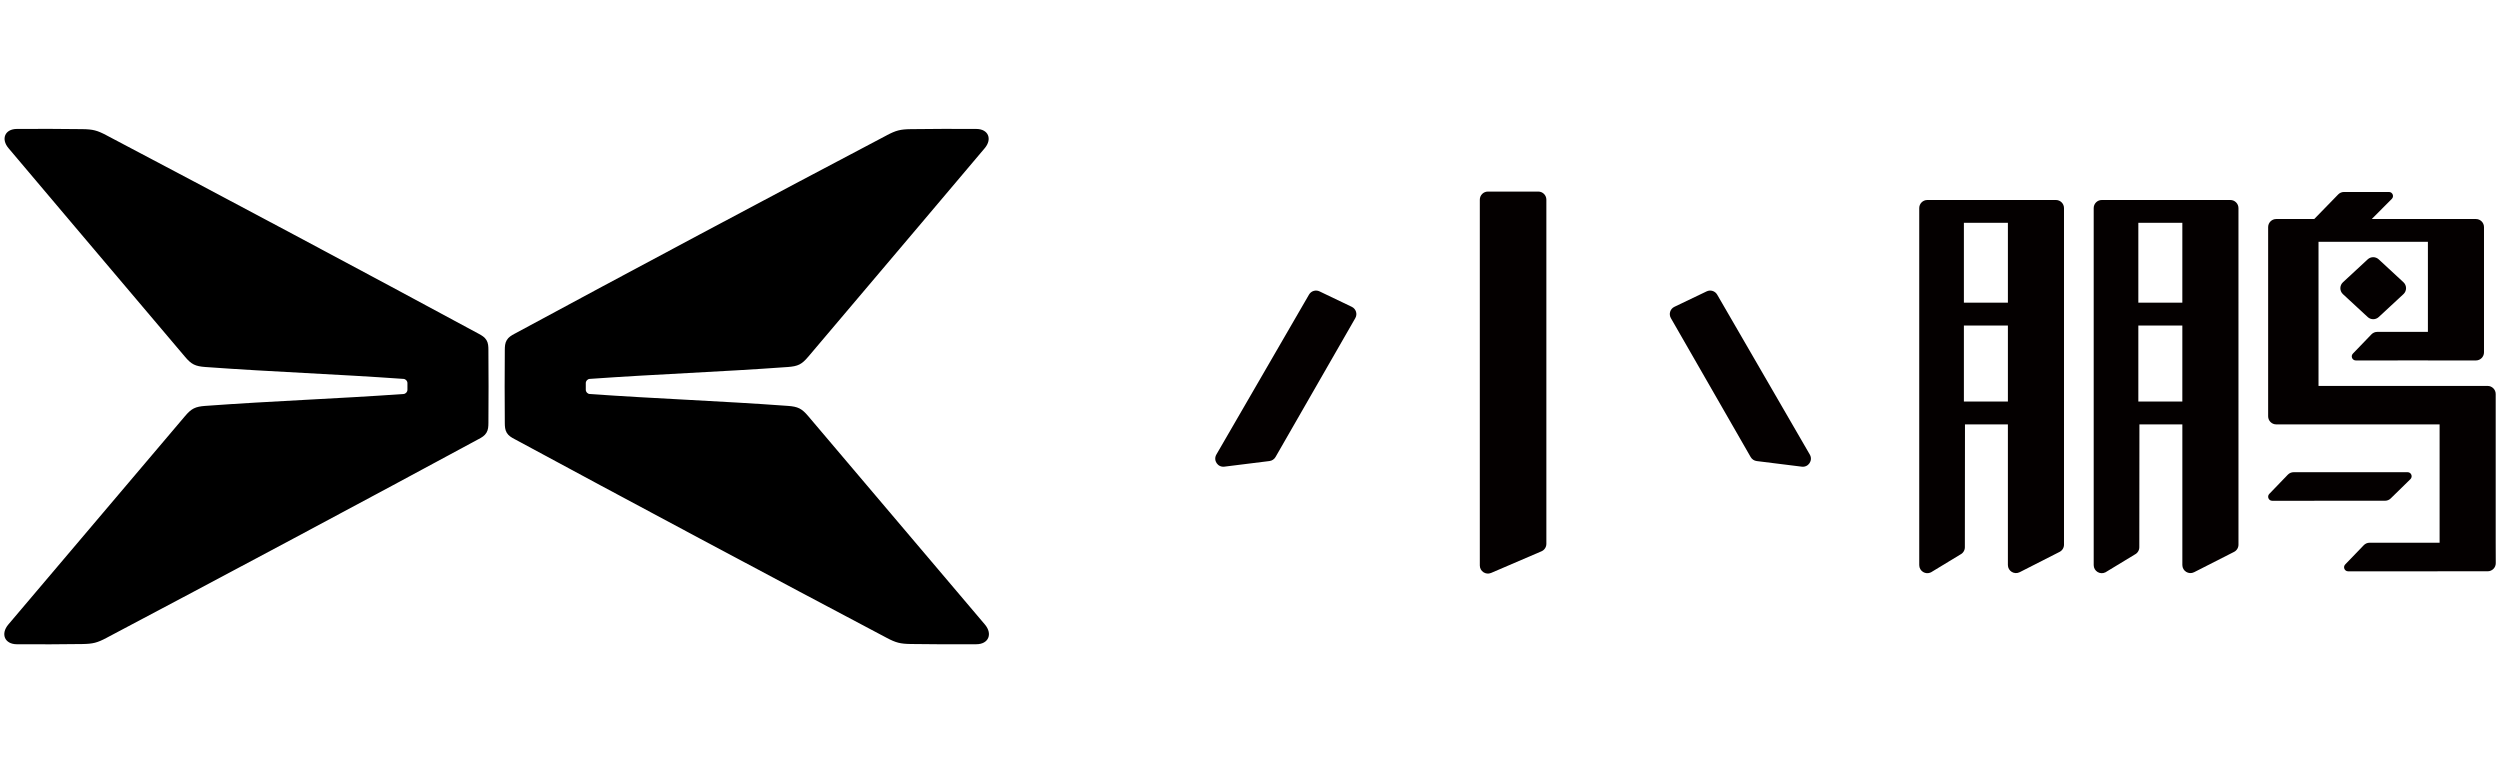 <?xml version="1.0" encoding="utf-8"?>
<!-- Generator: Adobe Illustrator 24.3.0, SVG Export Plug-In . SVG Version: 6.00 Build 0)  -->
<svg version="1.1" id="图层_1" xmlns="http://www.w3.org/2000/svg" xmlns:xlink="http://www.w3.org/1999/xlink" x="0px" y="0px"
	 viewBox="0 0 194 60" style="enable-background:new 0 0 194 60;" xml:space="preserve">
<style type="text/css">
	.st0{fill:#040000;}
	.st1{fill-rule:evenodd;clip-rule:evenodd;}
</style>
<g>
	<path class="st0" d="M159.539,15.52h-3.099h-4.225h-2.653c-0.347,0-0.629,0.281-0.629,0.628v27.704c0,0.467,0.493,0.77,0.91,0.561
		l2.283-1.385c0.212-0.106,0.347-0.325,0.347-0.563l0.009-9.533h3.33v10.912c0,0.468,0.495,0.772,0.913,0.559l3.098-1.577
		c0.211-0.107,0.343-0.323,0.343-0.56V16.148C160.166,15.801,159.885,15.52,159.539,15.52z M155.813,31.161h-3.415v-5.902h3.415
		V31.161z M155.813,23.488h-3.415v-6.197h3.415V23.488z"/>
	<path class="st0" d="M173.075,15.52h-3.098h-4.225h-2.653c-0.347,0-0.628,0.281-0.628,0.628v27.704c0,0.467,0.491,0.77,0.909,0.561
		l2.283-1.385c0.213-0.106,0.347-0.325,0.347-0.563l0.009-9.533h3.331v10.912c0,0.468,0.495,0.772,0.913,0.559l3.099-1.577
		c0.211-0.107,0.343-0.323,0.343-0.56V16.148C173.703,15.801,173.422,15.52,173.075,15.52z M169.349,31.161h-3.414v-5.902h3.415
		L169.349,31.161L169.349,31.161z M169.349,23.488h-3.414v-6.197h3.415L169.349,23.488L169.349,23.488z"/>
	<path class="st0" d="M185.518,38.679l1.531-1.497c0.201-0.197,0.061-0.539-0.219-0.539h-8.842c-0.171,0-0.334,0.069-0.453,0.192
		l-1.439,1.493c-0.192,0.199-0.051,0.533,0.227,0.533l8.757-0.003C185.244,38.858,185.401,38.794,185.518,38.679z"/>
	<path class="st0" d="M193.666,42.116L193.666,42.116V30.576c0-0.347-0.281-0.628-0.628-0.628h-13.121V18.766h8.488v6.988h-3.928
		c-0.171,0-0.336,0.07-0.454,0.193l-1.438,1.493c-0.192,0.199-0.051,0.531,0.227,0.531l5.594-0.002v0.003h3.721
		c0.348,0,0.631-0.282,0.631-0.63v-9.718c0-0.347-0.281-0.628-0.628-0.628h-4.313h-3.769l1.557-1.563
		c0.197-0.199,0.057-0.536-0.223-0.536h-3.487c-0.17,0-0.332,0.068-0.451,0.191l-1.858,1.908h-2.949
		c-0.347,0-0.629,0.281-0.629,0.628v14.681c0,0.347,0.281,0.628,0.629,0.628h12.676v9.183h-4.847h-0.587
		c-0.171,0-0.335,0.069-0.452,0.193l-1.439,1.493c-0.192,0.2-0.051,0.533,0.227,0.533h0.586h0.001l10.241-0.003
		c0.347,0,0.629-0.281,0.628-0.629L193.666,42.116z"/>
	<path class="st0" d="M184.588,24.603l1.92-1.779c0.269-0.248,0.269-0.673,0-0.922l-1.921-1.777c-0.241-0.223-0.613-0.223-0.853,0
		l-1.921,1.779c-0.269,0.249-0.269,0.674,0,0.923l1.923,1.777C183.975,24.826,184.348,24.826,184.588,24.603z"/>
	<path class="st0" d="M104.897,23.809l-2.503-1.199c-0.295-0.141-0.651-0.032-0.815,0.252l-7.19,12.413
		c-0.26,0.449,0.105,1.002,0.621,0.938l3.502-0.436c0.196-0.025,0.369-0.14,0.468-0.311l6.191-10.779
		C105.353,24.371,105.227,23.967,104.897,23.809z"/>
	<path class="st0" d="M133.252,22.862c-0.165-0.284-0.519-0.393-0.815-0.252l-2.503,1.199c-0.33,0.157-0.456,0.562-0.273,0.879
		l6.191,10.779c0.099,0.171,0.271,0.286,0.467,0.311l3.502,0.436c0.515,0.064,0.881-0.489,0.621-0.938L133.252,22.862z"/>
	<path class="st0" d="M119.371,14.866h-3.909c-0.347,0-0.628,0.281-0.628,0.629v28.387c0,0.451,0.462,0.755,0.877,0.577l3.907-1.677
		c0.23-0.099,0.38-0.326,0.38-0.577V15.493C119.998,15.147,119.716,14.866,119.371,14.866z"/>
	<path class="st1" d="M76.429,48.464c-4.563-5.389-9.131-10.78-13.705-16.165l-0.011-0.013c-0.499-0.585-0.787-0.731-1.581-0.79
		H61.12c-5.217-0.381-10.091-0.55-15.347-0.92h-0.007c-0.175-0.013-0.309-0.157-0.309-0.333v-0.013
		c-0.001-0.158-0.001-0.329,0-0.487v-0.011c0-0.174,0.134-0.318,0.309-0.33l0.023-0.001c5.233-0.371,10.086-0.54,15.275-0.916
		l0.066-0.004c0.795-0.059,1.084-0.203,1.581-0.79l0.012-0.013c4.515-5.317,13.691-16.178,13.691-16.178
		c0.602-0.713,0.28-1.486-0.643-1.493h-0.013c-1.551-0.011-3.514-0.008-5.064,0.015h-0.01c-0.821,0.011-1.145,0.095-1.873,0.477
		L68.8,10.507C60.6,14.819,48.098,21.483,39.942,25.894l-0.021,0.01c-0.237,0.13-0.455,0.255-0.595,0.488
		c-0.141,0.236-0.15,0.489-0.153,0.757v0.007c-0.016,1.648-0.016,4.014,0,5.662v0.007c0.003,0.269,0.012,0.522,0.151,0.757
		c0.141,0.235,0.361,0.361,0.597,0.488l0.011,0.004c7.881,4.263,20.77,11.143,28.866,15.417l0.008,0.005
		c0.721,0.381,1.055,0.467,1.871,0.479h0.008c1.469,0.024,3.415,0.029,5.074,0.018h0.011C76.718,49.989,77.042,49.188,76.429,48.464
		z"/>
	<path class="st1" d="M0.645,48.464c4.565-5.389,9.131-10.78,13.705-16.165l0.011-0.013c0.499-0.585,0.787-0.731,1.581-0.79h0.011
		c5.215-0.381,10.091-0.55,15.347-0.92h0.007c0.176-0.013,0.31-0.157,0.31-0.333v-0.013v-0.487v-0.011
		c0-0.174-0.135-0.318-0.31-0.33l-0.023-0.001c-5.233-0.371-10.087-0.54-15.276-0.916l-0.067-0.004
		c-0.794-0.059-1.082-0.203-1.581-0.79l-0.01-0.013C9.837,22.36,0.661,11.499,0.661,11.499c-0.603-0.713-0.281-1.487,0.643-1.493
		h0.015c1.551-0.011,3.513-0.008,5.063,0.015h0.01c0.821,0.011,1.145,0.095,1.871,0.477l0.012,0.008
		c8.201,4.312,20.702,10.977,28.858,15.387l0.019,0.01c0.237,0.13,0.457,0.255,0.597,0.488c0.142,0.236,0.15,0.489,0.151,0.757
		v0.007c0.016,1.648,0.016,4.014,0.001,5.662v0.007c-0.003,0.269-0.011,0.522-0.153,0.757c-0.14,0.235-0.359,0.361-0.595,0.488
		l-0.011,0.004C29.261,38.34,16.373,45.219,8.275,49.493l-0.006,0.005c-0.722,0.381-1.055,0.467-1.872,0.479H6.388
		C4.92,50,2.976,50.006,1.314,49.994h-0.01C0.356,49.989,0.034,49.188,0.645,48.464z"/>
</g>
</svg>
